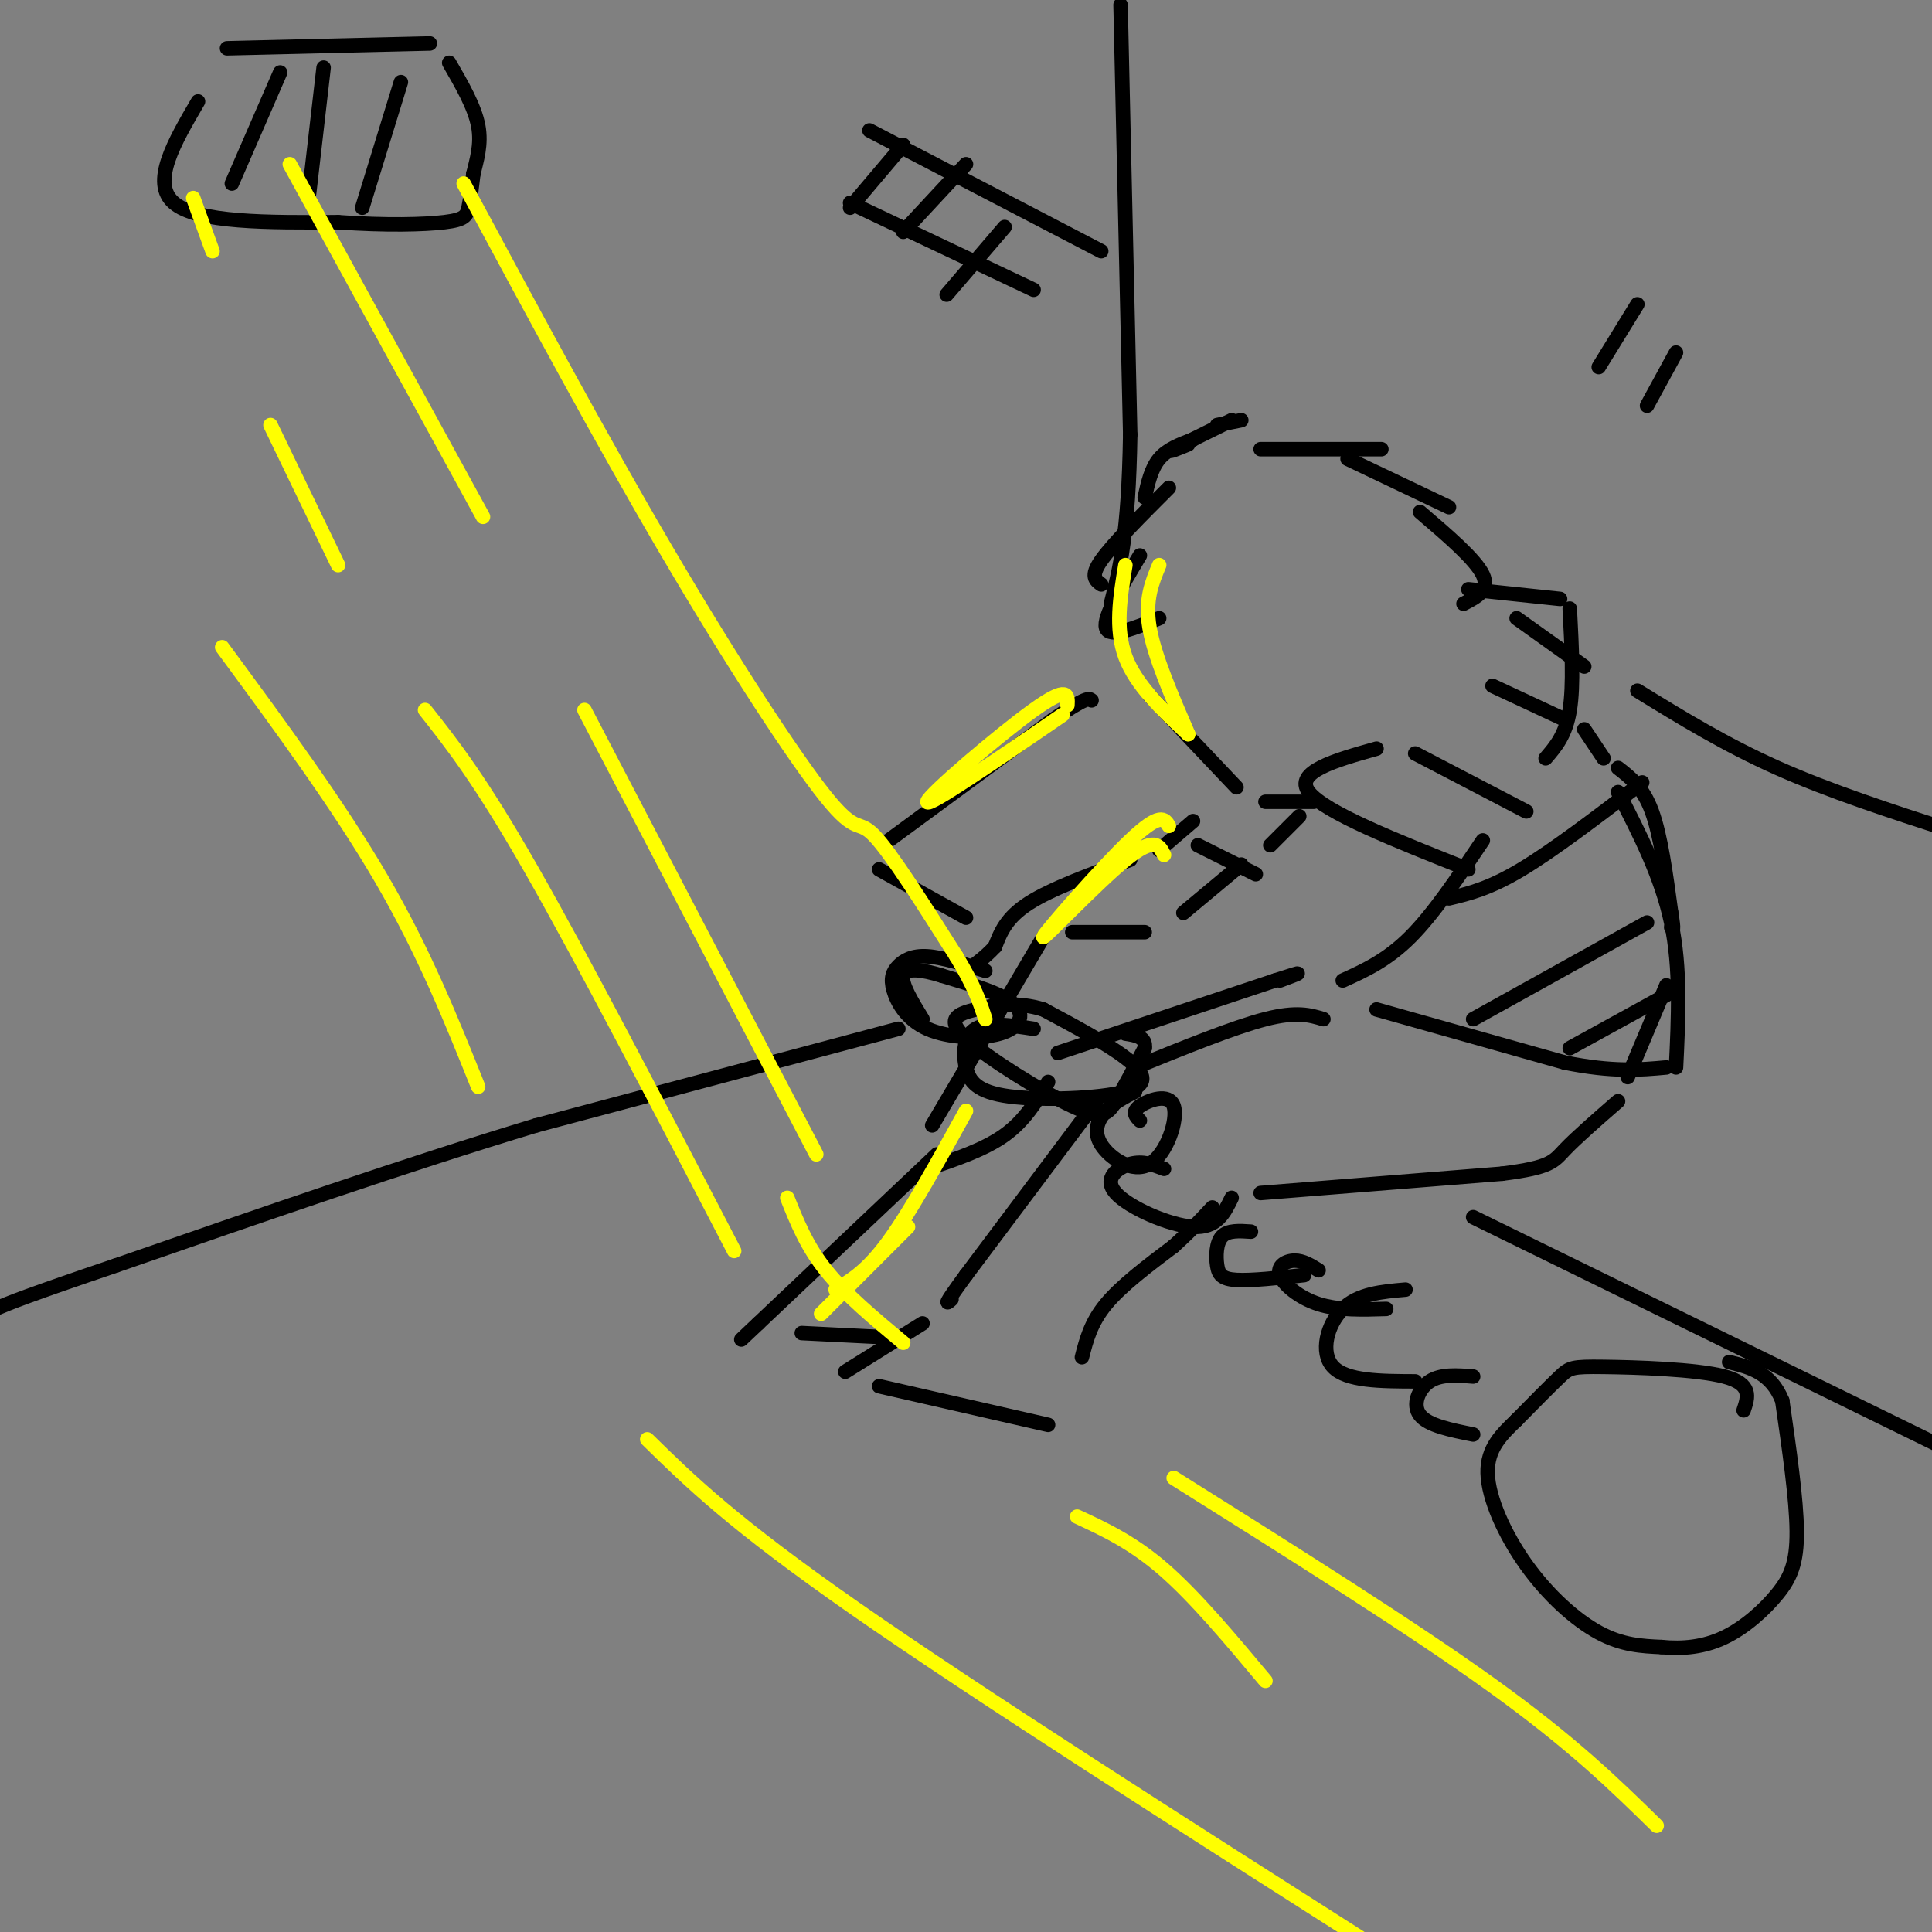 <svg viewBox='0 0 400 400' version='1.1' xmlns='http://www.w3.org/2000/svg' xmlns:xlink='http://www.w3.org/1999/xlink'><rect x="0" y="0" width="400" height="400" fill="#808080" stroke="none"/><g fill='none' stroke='rgb(0,0,0)' stroke-width='3' stroke-linecap='round' stroke-linejoin='round'><path d='M252,88c0.000,0.000 5.000,-1.000 5,-1'/><path d='M255,87c-5.250,2.583 -10.500,5.167 -12,6c-1.500,0.833 0.750,-0.083 3,-1'/><path d='M247,91c-2.667,1.000 -5.333,2.000 -7,4c-1.667,2.000 -2.333,5.000 -3,8'/><path d='M242,101c-5.833,5.833 -11.667,11.667 -14,15c-2.333,3.333 -1.167,4.167 0,5'/><path d='M236,115c-3.833,6.417 -7.667,12.833 -7,15c0.667,2.167 5.833,0.083 11,-2'/><path d='M261,93c0.000,0.000 25.000,0.000 25,0'/><path d='M279,95c0.000,0.000 21.000,10.000 21,10'/><path d='M294,106c5.750,4.917 11.500,9.833 13,13c1.500,3.167 -1.250,4.583 -4,6'/><path d='M304,122c0.000,0.000 19.000,2.000 19,2'/><path d='M325,126c0.417,7.917 0.833,15.833 0,21c-0.833,5.167 -2.917,7.583 -5,10'/><path d='M269,169c0.000,0.000 -6.000,6.000 -6,6'/><path d='M257,179c0.000,0.000 -12.000,10.000 -12,10'/><path d='M307,174c-5.083,7.583 -10.167,15.167 -15,20c-4.833,4.833 -9.417,6.917 -14,9'/><path d='M237,193c0.000,0.000 -15.000,0.000 -15,0'/><path d='M216,194c0.000,0.000 -23.000,39.000 -23,39'/><path d='M192,242c5.917,-2.000 11.833,-4.000 16,-7c4.167,-3.000 6.583,-7.000 9,-11'/><path d='M219,218c0.000,0.000 45.000,-15.000 45,-15'/><path d='M264,203c7.667,-2.500 4.333,-1.250 1,0'/><path d='M238,144c0.000,0.000 18.000,19.000 18,19'/><path d='M262,166c0.000,0.000 10.000,0.000 10,0'/><path d='M247,170c0.000,0.000 -7.000,6.000 -7,6'/><path d='M234,178c-8.167,3.000 -16.333,6.000 -21,9c-4.667,3.000 -5.833,6.000 -7,9'/><path d='M206,196c-2.167,2.333 -4.083,3.667 -6,5'/><path d='M328,151c0.000,0.000 4.000,6.000 4,6'/><path d='M335,159c2.583,2.000 5.167,4.000 7,9c1.833,5.000 2.917,13.000 4,21'/><path d='M346,189c0.667,4.000 0.333,3.500 0,3'/><path d='M345,204c0.000,0.000 -8.000,19.000 -8,19'/><path d='M274,211c-2.750,-0.833 -5.500,-1.667 -12,0c-6.500,1.667 -16.750,5.833 -27,10'/><path d='M227,228c0.000,0.000 -27.000,36.000 -27,36'/><path d='M200,264c-5.000,6.833 -4.000,5.917 -3,5'/><path d='M191,274c0.000,0.000 -16.000,10.000 -16,10'/><path d='M182,287c0.000,0.000 35.000,8.000 35,8'/><path d='M224,281c0.917,-3.583 1.833,-7.167 5,-11c3.167,-3.833 8.583,-7.917 14,-12'/><path d='M243,258c3.667,-3.333 5.833,-5.667 8,-8'/><path d='M261,247c0.000,0.000 50.000,-4.000 50,-4'/><path d='M311,243c10.178,-1.289 10.622,-2.511 13,-5c2.378,-2.489 6.689,-6.244 11,-10'/><path d='M194,239c0.000,0.000 -37.000,35.000 -37,35'/><path d='M157,274c-6.167,5.833 -3.083,2.917 0,0'/><path d='M166,276c0.000,0.000 20.000,1.000 20,1'/><path d='M214,213c-4.760,-0.726 -9.520,-1.453 -12,0c-2.480,1.453 -2.681,5.085 -2,8c0.681,2.915 2.244,5.111 9,6c6.756,0.889 18.703,0.470 24,-1c5.297,-1.470 3.942,-3.991 0,-7c-3.942,-3.009 -10.471,-6.504 -17,-10'/><path d='M216,209c-5.356,-1.689 -10.244,-0.911 -14,0c-3.756,0.911 -6.378,1.956 -2,6c4.378,4.044 15.756,11.089 22,14c6.244,2.911 7.356,1.689 9,-1c1.644,-2.689 3.822,-6.844 6,-11'/><path d='M237,217c0.333,-2.333 -1.833,-2.667 -4,-3'/><path d='M204,201c-4.450,-1.403 -8.901,-2.806 -12,-3c-3.099,-0.194 -4.847,0.820 -6,2c-1.153,1.180 -1.709,2.526 -1,5c0.709,2.474 2.685,6.075 7,8c4.315,1.925 10.969,2.172 15,1c4.031,-1.172 5.437,-3.763 3,-6c-2.437,-2.237 -8.719,-4.118 -15,-6'/><path d='M195,202c-4.289,-1.333 -7.511,-1.667 -8,0c-0.489,1.667 1.756,5.333 4,9'/><path d='M235,226c-2.175,1.115 -4.350,2.231 -6,4c-1.650,1.769 -2.776,4.192 -1,7c1.776,2.808 6.456,6.000 10,4c3.544,-2.000 5.954,-9.192 5,-12c-0.954,-2.808 -5.273,-1.231 -7,0c-1.727,1.231 -0.864,2.115 0,3'/><path d='M241,242c-2.190,-0.857 -4.381,-1.714 -7,-1c-2.619,0.714 -5.667,3.000 -3,6c2.667,3.000 11.048,6.714 16,7c4.952,0.286 6.476,-2.857 8,-6'/><path d='M259,255c-2.387,-0.161 -4.774,-0.321 -6,1c-1.226,1.321 -1.292,4.125 -1,6c0.292,1.875 0.940,2.821 4,3c3.060,0.179 8.530,-0.411 14,-1'/><path d='M273,263c-1.619,-1.012 -3.238,-2.024 -5,-2c-1.762,0.024 -3.667,1.083 -3,3c0.667,1.917 3.905,4.690 8,6c4.095,1.310 9.048,1.155 14,1'/><path d='M291,267c-4.889,0.422 -9.778,0.844 -13,4c-3.222,3.156 -4.778,9.044 -2,12c2.778,2.956 9.889,2.978 17,3'/><path d='M305,285c-3.333,-0.267 -6.667,-0.533 -9,1c-2.333,1.533 -3.667,4.867 -2,7c1.667,2.133 6.333,3.067 11,4'/><path d='M361,292c0.923,-2.726 1.845,-5.452 -4,-7c-5.845,-1.548 -18.458,-1.917 -25,-2c-6.542,-0.083 -7.012,0.119 -9,2c-1.988,1.881 -5.494,5.440 -9,9'/><path d='M314,294c-3.038,2.946 -6.134,5.810 -6,11c0.134,5.190 3.498,12.705 8,19c4.502,6.295 10.144,11.370 15,14c4.856,2.630 8.928,2.815 13,3'/><path d='M344,341c4.362,0.435 8.767,0.024 13,-2c4.233,-2.024 8.293,-5.660 11,-9c2.707,-3.340 4.059,-6.383 4,-13c-0.059,-6.617 -1.530,-16.809 -3,-27'/><path d='M369,290c-2.333,-5.833 -6.667,-6.917 -11,-8'/><path d='M285,209c0.000,0.000 39.000,11.000 39,11'/><path d='M324,220c10.000,2.000 15.500,1.500 21,1'/><path d='M347,221c0.500,-10.250 1.000,-20.500 -1,-30c-2.000,-9.500 -6.500,-18.250 -11,-27'/><path d='M340,162c-9.167,7.000 -18.333,14.000 -25,18c-6.667,4.000 -10.833,5.000 -15,6'/><path d='M341,191c0.000,0.000 -36.000,20.000 -36,20'/><path d='M345,206c0.000,0.000 -20.000,11.000 -20,11'/><path d='M285,155c-8.583,2.417 -17.167,4.833 -14,9c3.167,4.167 18.083,10.083 33,16'/><path d='M293,156c0.000,0.000 23.000,12.000 23,12'/><path d='M309,142c0.000,0.000 15.000,7.000 15,7'/><path d='M314,128c0.000,0.000 14.000,10.000 14,10'/><path d='M248,175c0.000,0.000 12.000,6.000 12,6'/><path d='M305,252c0.000,0.000 100.000,49.000 100,49'/><path d='M200,190c0.000,0.000 -18.000,-10.000 -18,-10'/><path d='M184,174c0.000,0.000 34.000,-25.000 34,-25'/><path d='M218,149c7.000,-4.833 7.500,-4.417 8,-4'/><path d='M339,143c9.083,5.583 18.167,11.167 29,16c10.833,4.833 23.417,8.917 36,13'/><path d='M232,1c0.000,0.000 2.000,89.000 2,89'/><path d='M234,90c-0.333,20.667 -2.167,27.833 -4,35'/><path d='M186,213c0.000,0.000 -75.000,20.000 -75,20'/><path d='M111,233c-27.000,8.167 -57.000,18.583 -87,29'/><path d='M24,262c-18.667,6.333 -21.833,7.667 -25,9'/><path d='M47,10c0.000,0.000 42.000,-1.000 42,-1'/><path d='M41,21c-4.917,8.417 -9.833,16.833 -5,21c4.833,4.167 19.417,4.083 34,4'/><path d='M70,46c9.952,0.714 17.833,0.500 22,0c4.167,-0.500 4.619,-1.286 5,-3c0.381,-1.714 0.690,-4.357 1,-7'/><path d='M98,36c0.644,-2.733 1.756,-6.067 1,-10c-0.756,-3.933 -3.378,-8.467 -6,-13'/><path d='M58,15c0.000,0.000 -10.000,23.000 -10,23'/><path d='M67,14c0.000,0.000 -3.000,26.000 -3,26'/><path d='M83,17c0.000,0.000 -8.000,26.000 -8,26'/></g>
<g fill='none' stroke='rgb(255,255,0)' stroke-width='3' stroke-linecap='round' stroke-linejoin='round'><path d='M96,38c14.214,26.440 28.429,52.881 42,76c13.571,23.119 26.500,42.917 33,51c6.500,8.083 6.571,4.452 10,8c3.429,3.548 10.214,14.274 17,25'/><path d='M198,198c3.833,6.333 4.917,9.667 6,13'/><path d='M60,34c0.000,0.000 40.000,73.000 40,73'/><path d='M121,147c0.000,0.000 48.000,92.000 48,92'/><path d='M40,41c0.000,0.000 4.000,11.000 4,11'/><path d='M56,88c0.000,0.000 14.000,29.000 14,29'/><path d='M88,147c5.667,7.167 11.333,14.333 22,33c10.667,18.667 26.333,48.833 42,79'/><path d='M46,134c12.083,16.417 24.167,32.833 33,48c8.833,15.167 14.417,29.083 20,43'/><path d='M233,117c-1.083,6.583 -2.167,13.167 0,19c2.167,5.833 7.583,10.917 13,16'/><path d='M246,152c-3.500,-8.083 -7.000,-16.167 -8,-22c-1.000,-5.833 0.500,-9.417 2,-13'/><path d='M221,146c0.111,-2.089 0.222,-4.178 -7,1c-7.222,5.178 -21.778,17.622 -22,19c-0.222,1.378 13.889,-8.311 28,-18'/><path d='M241,177c-0.970,-1.964 -1.940,-3.929 -8,1c-6.060,4.929 -17.208,16.750 -17,16c0.208,-0.750 11.774,-14.071 18,-20c6.226,-5.929 7.113,-4.464 8,-3'/><path d='M200,230c-5.750,10.417 -11.500,20.833 -16,27c-4.500,6.167 -7.750,8.083 -11,10'/><path d='M188,254c0.000,0.000 -18.000,18.000 -18,18'/><path d='M163,248c2.000,5.000 4.000,10.000 8,15c4.000,5.000 10.000,10.000 16,15'/><path d='M134,298c8.833,8.667 17.667,17.333 43,35c25.333,17.667 67.167,44.333 109,71'/><path d='M243,306c24.667,15.500 49.333,31.000 66,43c16.667,12.000 25.333,20.500 34,29'/><path d='M223,314c5.750,2.667 11.500,5.333 18,11c6.500,5.667 13.750,14.333 21,23'/></g>
<g fill='none' stroke='rgb(0,0,0)' stroke-width='3' stroke-linecap='round' stroke-linejoin='round'><path d='M187,30c0.000,0.000 -11.000,13.000 -11,13'/><path d='M200,34c0.000,0.000 -13.000,14.000 -13,14'/><path d='M208,47c0.000,0.000 -12.000,14.000 -12,14'/><path d='M180,27c0.000,0.000 48.000,25.000 48,25'/><path d='M176,42c0.000,0.000 38.000,18.000 38,18'/><path d='M339,63c0.000,0.000 -8.000,13.000 -8,13'/><path d='M347,73c0.000,0.000 -6.000,11.000 -6,11'/></g>
</svg>
